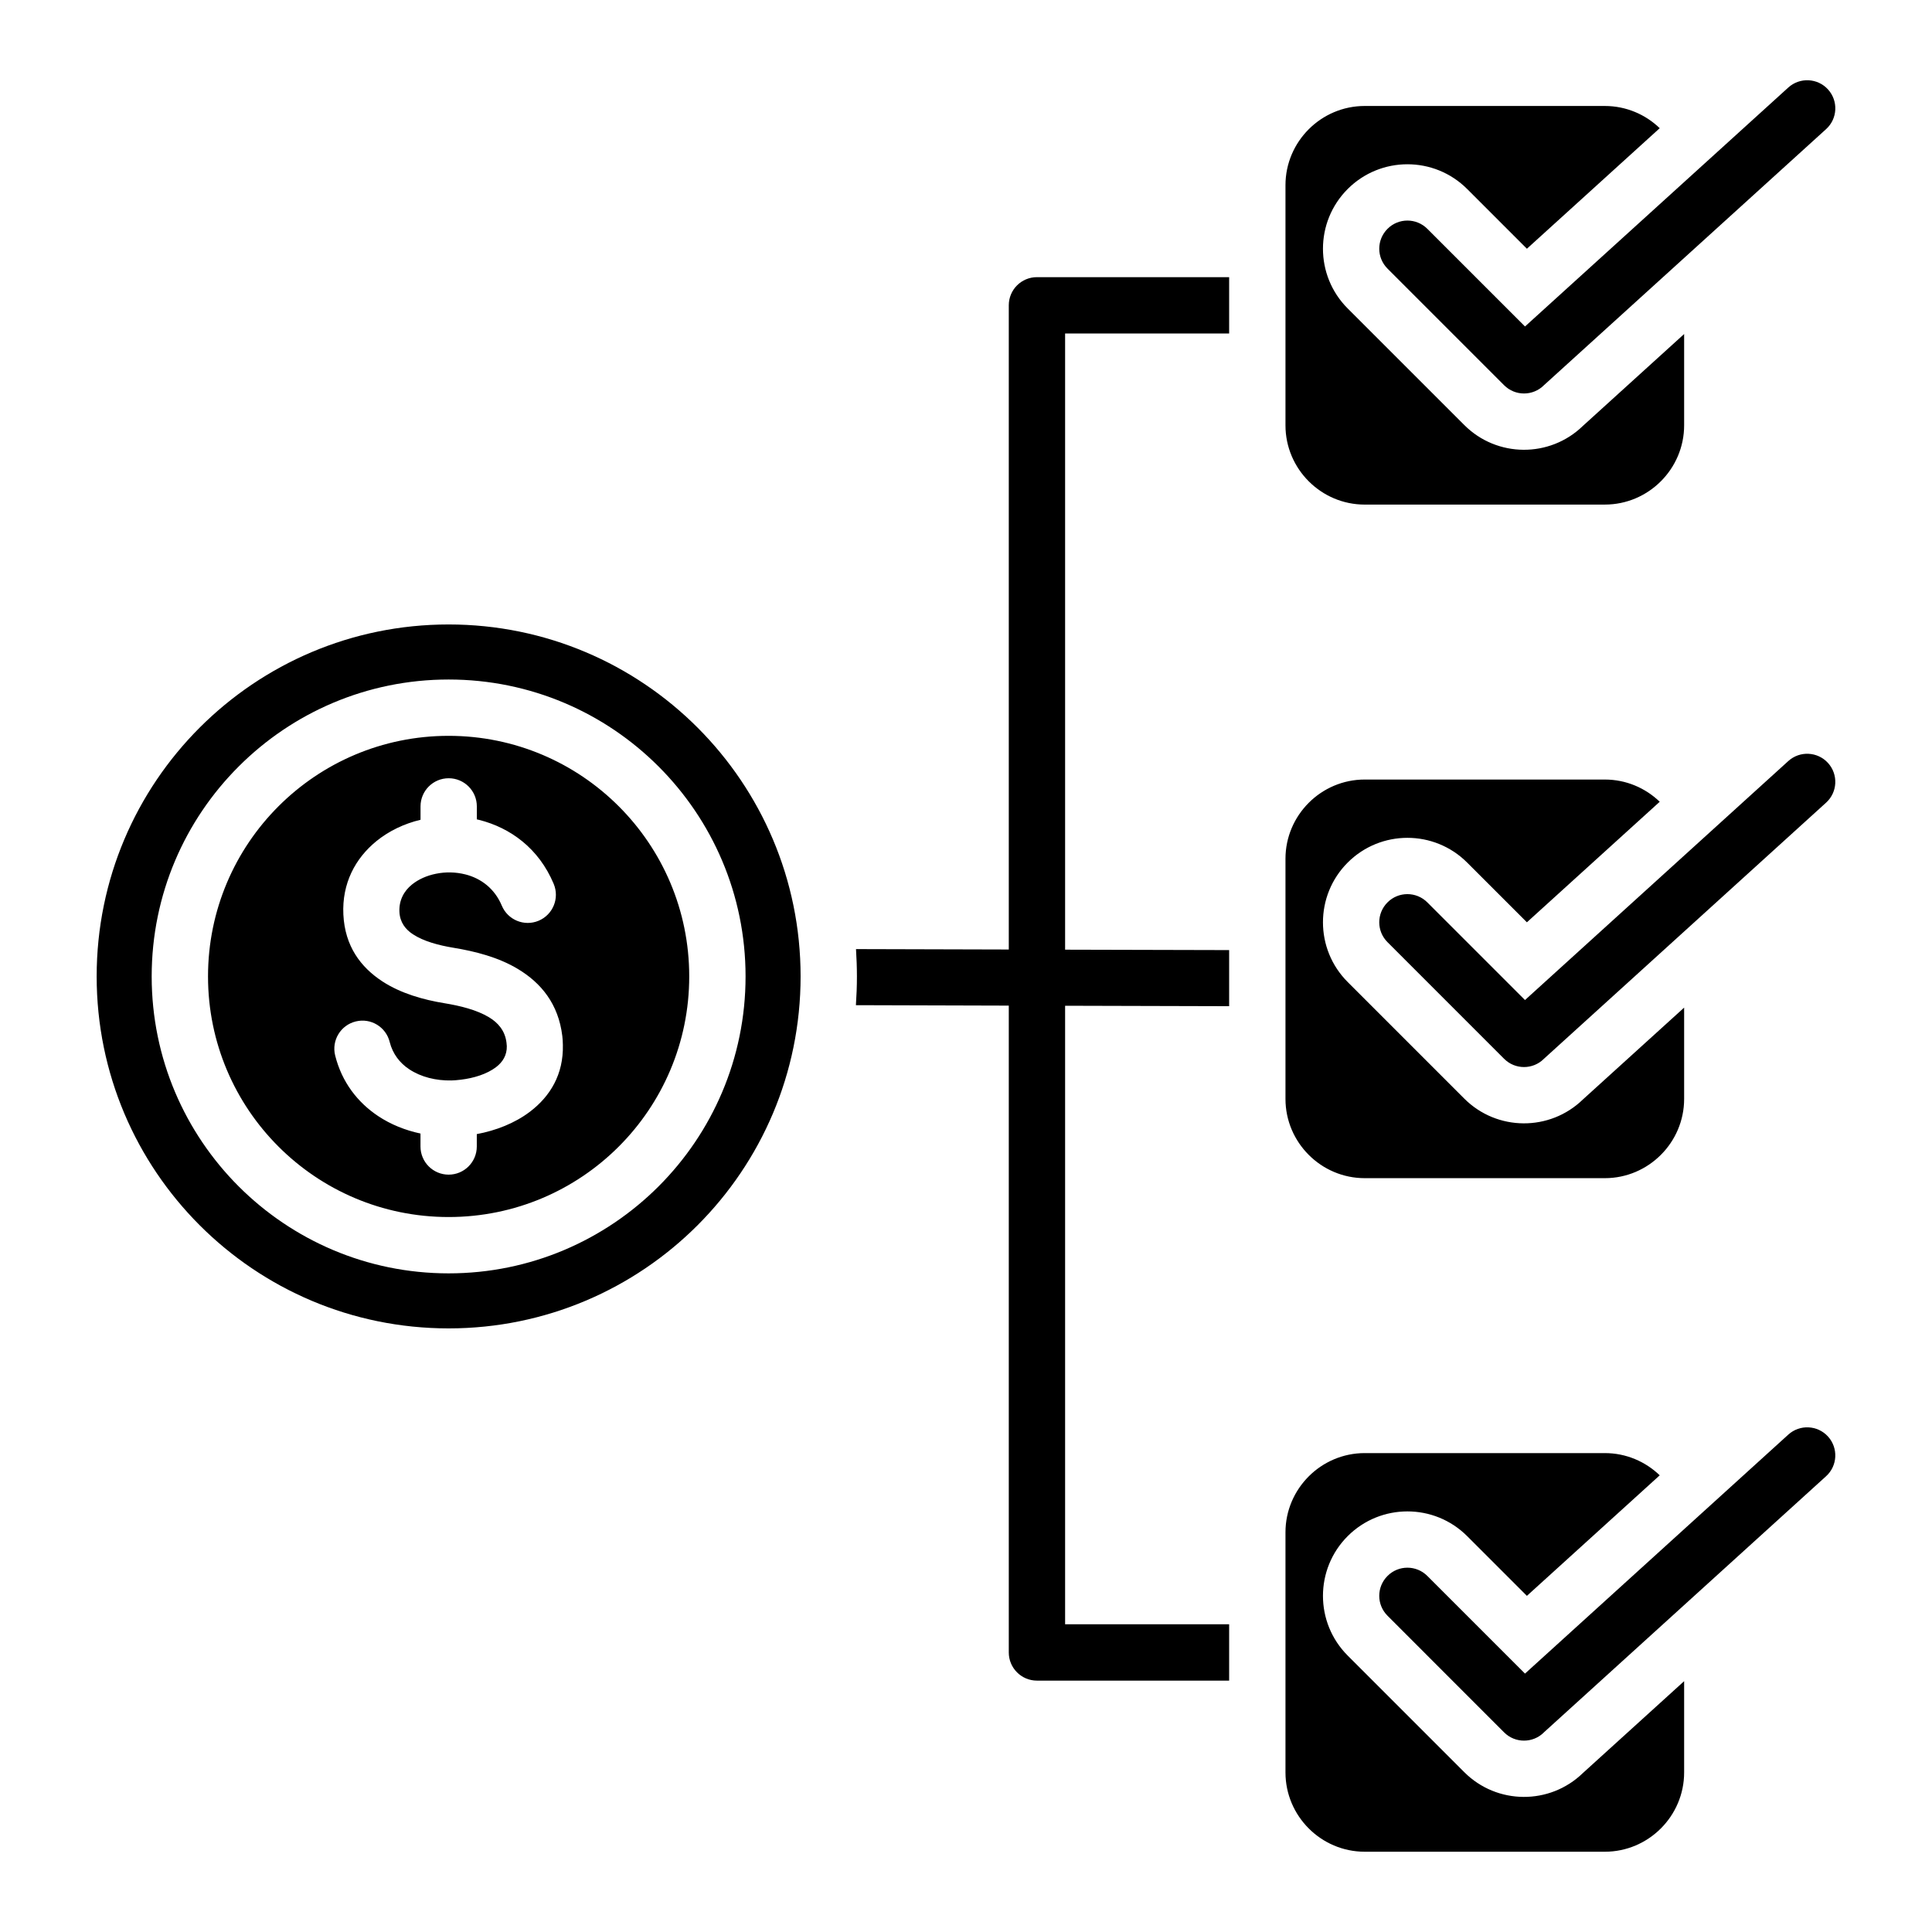 <?xml version="1.0" encoding="UTF-8"?>
<!-- Uploaded to: ICON Repo, www.svgrepo.com, Generator: ICON Repo Mixer Tools -->
<svg fill="#000000" width="800px" height="800px" version="1.1" viewBox="144 144 512 512" xmlns="http://www.w3.org/2000/svg">
 <path d="m511.71 215.19 30.891 30.898c2.918 2.918 7.637 2.918 10.559 0l0.035-0.035 74.742-67.836c3.051-2.769 3.266-7.477 0.504-10.516-2.769-3.043-7.484-3.266-10.531-0.5l-69.77 63.32-25.883-25.883c-2.922-2.914-7.641-2.914-10.547 0-2.926 2.918-2.926 7.637 0 10.551zm0 178.5 30.891 30.898c2.918 2.922 7.637 2.922 10.559 0l0.035-0.035 74.738-67.84c3.051-2.769 3.266-7.484 0.504-10.523-2.769-3.035-7.484-3.266-10.531-0.492l-69.766 63.324-25.883-25.883c-2.922-2.914-7.641-2.914-10.547 0-2.926 2.918-2.926 7.637 0 10.551zm0 178.5 30.891 30.906c2.918 2.918 7.637 2.918 10.559 0l0.035-0.043 74.738-67.84c3.051-2.769 3.266-7.477 0.504-10.523-2.769-3.035-7.484-3.266-10.531-0.492l-69.766 63.324-25.883-25.883c-2.922-2.914-7.641-2.914-10.547 0-2.926 2.914-2.926 7.633 0 10.551zm-140.86-176.67 40.488 0.109v-170.72c0-4.121 3.336-7.461 7.461-7.461h50.938v14.926h-43.473v163.3l43.473 0.109v14.867l-43.473-0.117v163.92h43.473v14.926h-50.938c-4.121 0-7.461-3.344-7.461-7.461v-171.42l-40.516-0.117c0.172-2.519 0.27-5.055 0.27-7.621 0-2.426-0.098-4.84-0.242-7.238zm134.81-44.934h63.641c5.637 0 10.766 2.25 14.543 5.887l-35.199 31.945-15.832-15.828c-8.742-8.742-22.918-8.742-31.66 0-8.738 8.738-8.738 22.918 0 31.656l30.906 30.906c8.652 8.652 22.66 8.727 31.414 0.23l26.84-24.352v24.191c0 11.555-9.453 21.004-21.008 21.004h-63.645c-11.551 0-20.996-9.453-20.996-21.004v-63.641c0-11.547 9.445-20.996 20.996-20.996zm0-178.5h63.641c5.637 0 10.766 2.246 14.543 5.883l-35.199 31.949-15.832-15.832c-8.742-8.738-22.918-8.738-31.66 0-8.738 8.742-8.738 22.922 0 31.66l30.906 30.898c8.652 8.66 22.66 8.734 31.414 0.234l26.84-24.355v24.191c0 11.555-9.453 21.004-21.008 21.004l-63.645 0.004c-11.551 0-20.996-9.445-20.996-21.004v-63.641c0-11.547 9.445-20.992 20.996-20.992zm0 357h63.641c5.637 0 10.766 2.25 14.543 5.887l-35.199 31.945-15.832-15.828c-8.742-8.738-22.918-8.738-31.66 0-8.738 8.738-8.738 22.918 0 31.656l30.906 30.906c8.652 8.652 22.66 8.727 31.414 0.23l26.84-24.355v24.191c0 11.555-9.453 21.008-21.008 21.008h-63.645c-11.551 0-20.996-9.453-20.996-21.008v-63.637c0-11.547 9.445-20.996 20.996-20.996zm-197.68-171.41c-11.539-11.539-27.484-18.672-45.09-18.672s-33.551 7.133-45.09 18.672c-11.539 11.535-18.672 27.48-18.672 45.086 0 17.613 7.133 33.555 18.672 45.09 11.539 11.539 27.48 18.672 45.09 18.672 17.613 0 33.551-7.133 45.09-18.672 11.535-11.539 18.672-27.48 18.672-45.09s-7.133-33.551-18.672-45.086zm-45.09-33.598c21.723 0 41.406 8.805 55.641 23.051 14.242 14.238 23.051 33.906 23.051 55.633s-8.805 41.395-23.051 55.641c-14.242 14.234-33.918 23.051-55.641 23.051-21.727 0-41.395-8.812-55.641-23.051-14.242-14.246-23.051-33.914-23.051-55.641 0-21.73 8.805-41.402 23.051-55.633 14.242-14.246 33.918-23.051 55.641-23.051zm27.848 54.164c1.586 3.793-0.195 8.172-4.004 9.766-3.793 1.586-8.156-0.199-9.75-4.004-1.93-4.602-5.602-7.246-9.625-8.27-2.594-0.656-5.301-0.699-7.812-0.184-2.426 0.484-4.66 1.469-6.398 2.883-2.109 1.711-3.441 4.176-3.297 7.227 0.133 2.738 1.574 4.633 3.594 5.941 2.871 1.883 6.879 2.93 10.707 3.562 5.688 0.934 11.914 2.488 17.137 5.652 6.098 3.672 10.699 9.223 11.73 17.742 0.078 0.652 0.133 1.426 0.148 2.34 0.188 7.836-3.375 13.664-8.738 17.727-4.035 3.059-9.062 4.992-14.074 5.926v3.281c0 4.121-3.336 7.461-7.461 7.461-4.121 0-7.461-3.344-7.461-7.461v-3.434c-4.031-0.855-7.871-2.398-11.219-4.625-5.457-3.637-9.625-8.996-11.398-16.078-0.98-3.992 1.465-8.023 5.457-9 3.992-0.992 8.02 1.453 9 5.449 0.797 3.148 2.676 5.566 5.16 7.211 3.117 2.078 7.137 3.066 11.219 2.977 0.672-0.016 1.5-0.082 2.492-0.203 3.465-0.418 6.91-1.496 9.32-3.328 1.742-1.328 2.898-3.164 2.844-5.551 0-0.148-0.027-0.457-0.082-0.93-0.383-3.152-2.199-5.269-4.625-6.727-3.281-1.984-7.684-3.051-11.828-3.731-5.512-0.902-11.504-2.566-16.422-5.773-5.793-3.777-9.949-9.371-10.355-17.723-0.398-8.27 3.164-14.906 8.781-19.477 3.312-2.688 7.352-4.609 11.668-5.641v-3.547c0-4.121 3.336-7.457 7.461-7.457s7.461 3.336 7.461 7.457v3.438l0.629 0.148c8.258 2.086 15.793 7.531 19.742 16.953zm-27.848-68.754c51.516 0 93.277 41.758 93.277 93.273 0 51.52-41.758 93.277-93.277 93.277-51.516 0-93.273-41.758-93.273-93.277 0-51.516 41.762-93.273 93.273-93.273z" fill-rule="evenodd"/>
</svg>